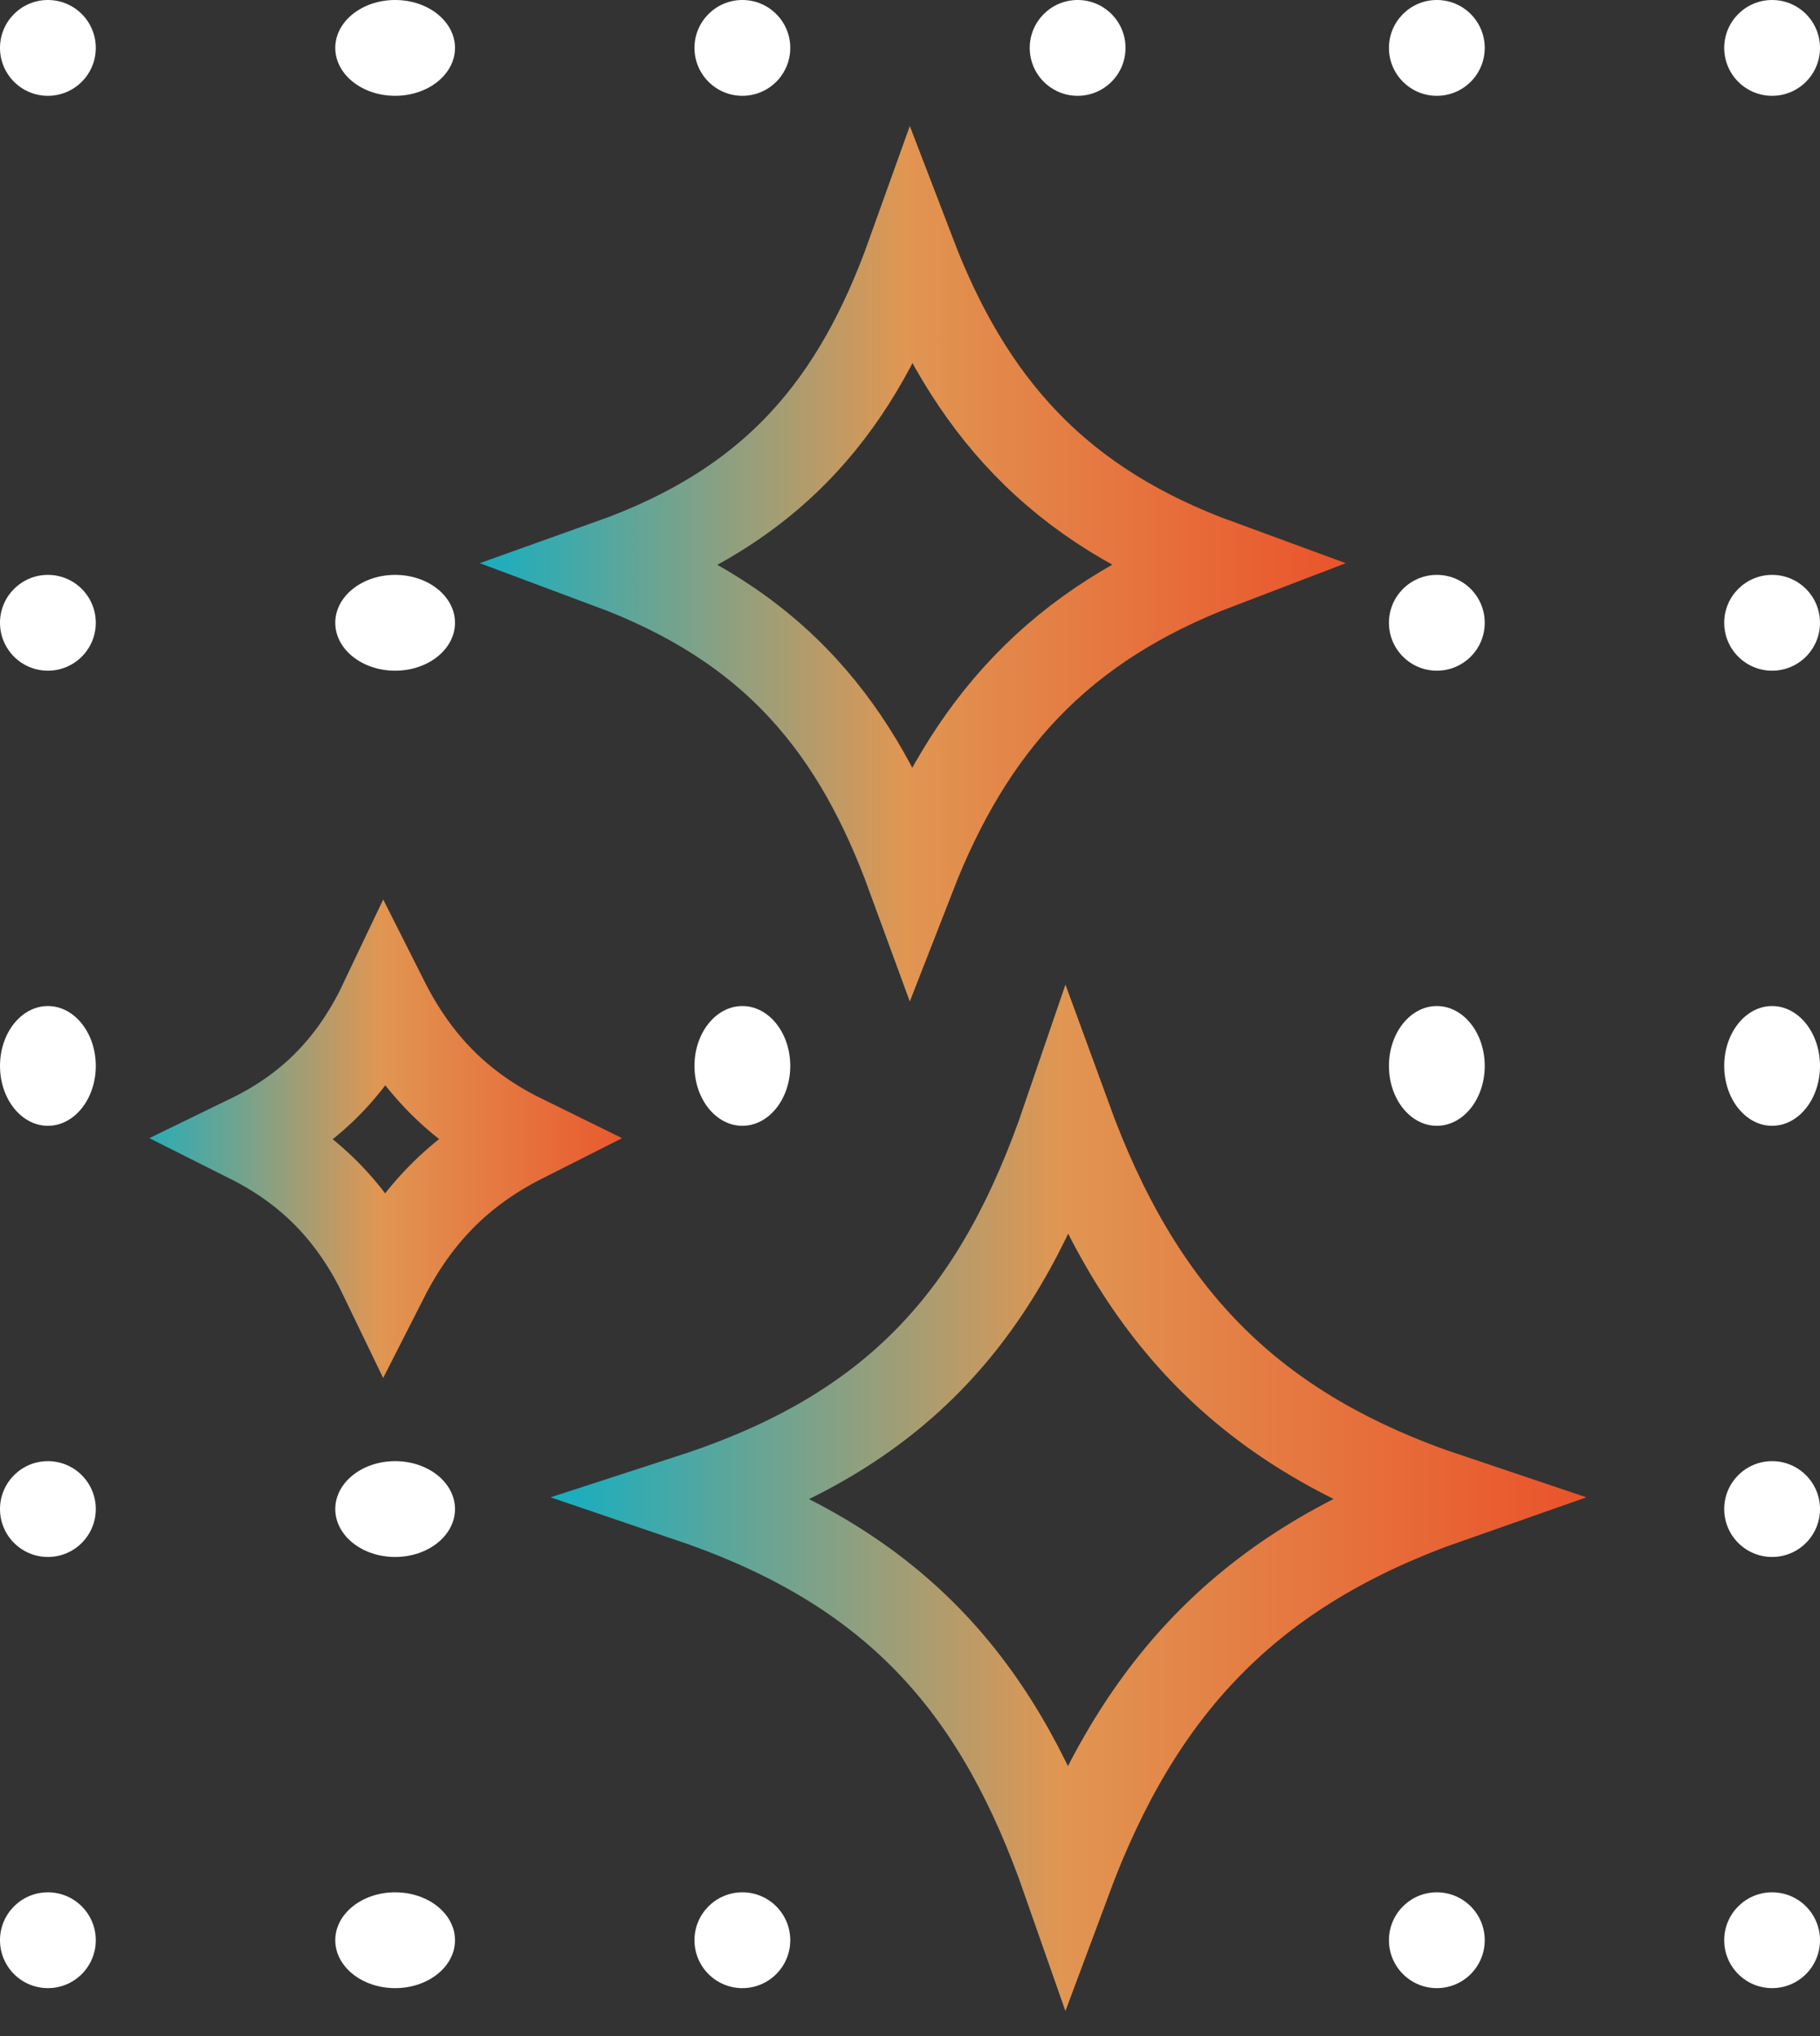 <svg width="76" height="85" viewBox="0 0 76 85" fill="none" xmlns="http://www.w3.org/2000/svg">
<rect x="0" y="0" width="76" height="85" fill="#333333" stroke="none"/>
<circle cx="2" cy="2" r="2" fill="white"/>
<ellipse cx="16.5" cy="2" rx="2.5" ry="2" fill="white"/>
<circle cx="31" cy="2" r="2" fill="white"/>
<circle cx="45" cy="2" r="2" fill="white"/>
<circle cx="60" cy="2" r="2" fill="white"/>
<circle cx="74" cy="2" r="2" fill="white"/>
<circle cx="2" cy="26" r="2" fill="white"/>
<ellipse cx="16.5" cy="26" rx="2.5" ry="2" fill="white"/>
<circle cx="60" cy="26" r="2" fill="white"/>
<circle cx="74" cy="26" r="2" fill="white"/>
<ellipse cx="2" cy="44.5" rx="2" ry="2.5" fill="white"/>
<ellipse cx="31" cy="44.5" rx="2" ry="2.5" fill="white"/>
<ellipse cx="60" cy="44.5" rx="2" ry="2.5" fill="white"/>
<ellipse cx="74" cy="44.5" rx="2" ry="2.5" fill="white"/>
<circle cx="2" cy="63" r="2" fill="white"/>
<ellipse cx="16.5" cy="63" rx="2.5" ry="2" fill="white"/>
<circle cx="74" cy="63" r="2" fill="white"/>
<circle cx="2" cy="81" r="2" fill="white"/>
<ellipse cx="16.5" cy="81" rx="2.5" ry="2" fill="white"/>
<circle cx="31" cy="81" r="2" fill="white"/>
<circle cx="60" cy="81" r="2" fill="white"/>
<circle cx="74" cy="81" r="2" fill="white"/>
<path d="M38.051 10.613C39.258 13.764 40.783 16.379 42.842 18.515C44.989 20.741 47.63 22.353 50.888 23.547C47.623 24.793 44.983 26.45 42.838 28.691C40.782 30.84 39.256 33.444 38.046 36.549C36.929 33.499 35.524 30.909 33.554 28.761C31.464 26.482 28.829 24.803 25.466 23.55C28.817 22.356 31.453 20.733 33.548 18.473C35.527 16.337 36.935 13.728 38.051 10.613Z" stroke="url(#paint0_linear_658_2888)" stroke-width="3.72"/>
<path d="M44.55 46.688C46.014 50.698 47.877 53.965 50.458 56.585C53.099 59.266 56.389 61.165 60.511 62.548C56.382 63.995 53.095 65.951 50.456 68.649C47.878 71.286 46.012 74.536 44.544 78.48C43.185 74.596 41.468 71.355 38.989 68.714C36.422 65.979 33.145 64.001 28.885 62.551C33.131 61.172 36.411 59.266 38.984 56.553C41.473 53.928 43.192 50.663 44.55 46.688Z" stroke="url(#paint1_linear_658_2888)" stroke-width="3.72"/>
<path d="M16.052 41.785C17.358 44.377 19.166 46.244 21.804 47.539C19.164 48.872 17.355 50.762 16.047 53.333C14.826 50.793 13.11 48.885 10.435 47.542C13.111 46.241 14.831 44.358 16.052 41.785Z" stroke="url(#paint2_linear_658_2888)" stroke-width="3.72"/>
<defs>
<linearGradient id="paint0_linear_658_2888" x1="18" y1="43" x2="58" y2="43" gradientUnits="userSpaceOnUse">
<stop stop-color="#00B1CD"/>
<stop offset="0.495" stop-color="#E19652"/>
<stop offset="1" stop-color="#EB4D27"/>
</linearGradient>
<linearGradient id="paint1_linear_658_2888" x1="21" y1="85" x2="68" y2="85" gradientUnits="userSpaceOnUse">
<stop stop-color="#00B1CD"/>
<stop offset="0.495" stop-color="#E19652"/>
<stop offset="1" stop-color="#EB4D27"/>
</linearGradient>
<linearGradient id="paint2_linear_658_2888" x1="4" y1="59" x2="28" y2="59" gradientUnits="userSpaceOnUse">
<stop stop-color="#00B1CD"/>
<stop offset="0.495" stop-color="#E19652"/>
<stop offset="1" stop-color="#EB4D27"/>
</linearGradient>
</defs>
</svg>
